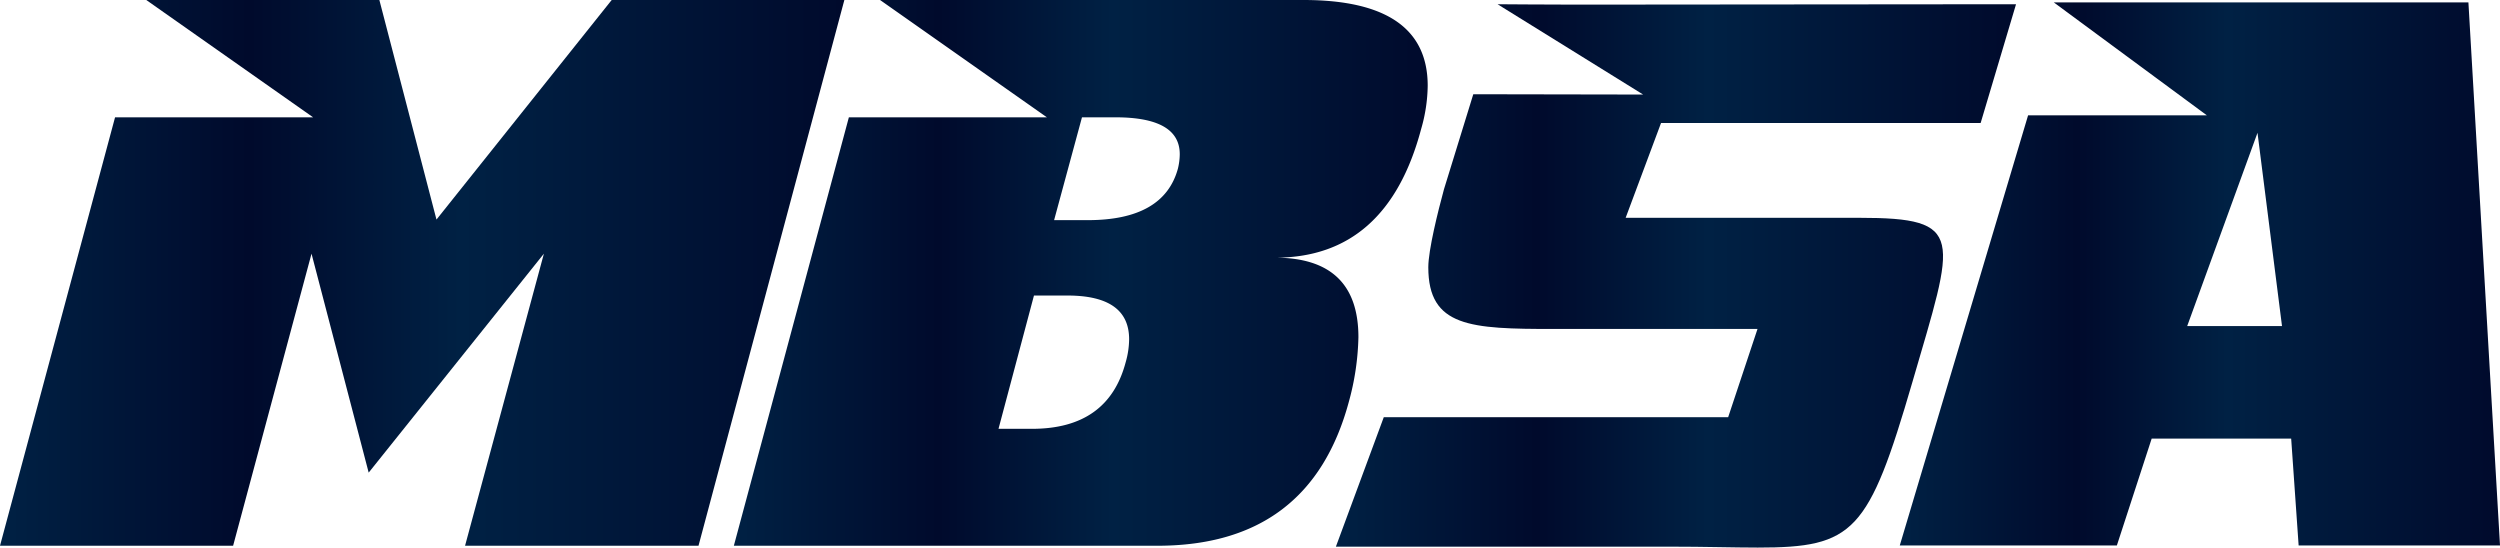 <svg id="a8211c08-1444-478f-8cdf-225f3475cd6b" data-name="Layer 1" xmlns="http://www.w3.org/2000/svg" xmlns:xlink="http://www.w3.org/1999/xlink" viewBox="0 0 797.9 174.764"><defs><style>.afc4a6a2-951e-4f65-9111-81d529b544ed{fill:url(#b231a34d-a5e5-432c-86c9-7717fc52062a);}.e1d79bac-9073-4241-99b6-87ce24542054{fill:url(#b9fe408d-b4ec-4a42-b15b-ef6f238c9e5b);}.acdba822-38a0-4863-a53a-df16bce49dea{fill:url(#b302c7d8-c561-4c43-a708-51c126d29adc);}.bf8a354d-cd24-428f-b9a3-55a06a9e9b57{fill:url(#a1ac4d55-de4d-40fa-adfd-6bcd6b343117);}</style><linearGradient id="b231a34d-a5e5-432c-86c9-7717fc52062a" x1="234.213" y1="355.709" x2="455.666" y2="355.709" gradientUnits="userSpaceOnUse"><stop offset="0" stop-color="#002144"/><stop offset="0.295" stop-color="#000a2c"/><stop offset="0.546" stop-color="#002144"/><stop offset="1" stop-color="#000a2c"/></linearGradient><linearGradient id="b9fe408d-b4ec-4a42-b15b-ef6f238c9e5b" x1="0" y1="87.091" x2="269.486" y2="87.091" xlink:href="#b231a34d-a5e5-432c-86c9-7717fc52062a"/><linearGradient id="b302c7d8-c561-4c43-a708-51c126d29adc" x1="606.336" y1="356.039" x2="797.9" y2="356.039" xlink:href="#b231a34d-a5e5-432c-86c9-7717fc52062a"/><linearGradient id="a1ac4d55-de4d-40fa-adfd-6bcd6b343117" x1="426.364" y1="356.675" x2="643.437" y2="356.675" xlink:href="#b231a34d-a5e5-432c-86c9-7717fc52062a"/></defs><path class="afc4a6a2-951e-4f65-9111-81d529b544ed" d="M455.666,295.994q0-27.356-39.61-27.376H280.88l53.247,37.441H270.924L234.213,442.8H369.374q48.752,0,61.128-45.97a83.604,83.604,0,0,0,3.051-20.576q0-25.381-26.607-25.395,35.737,0,46.645-41.134A51.599,51.599,0,0,0,455.666,295.994Zm-96.386,88.208Q353.682,405.483,329.38,405.48H318.683L330,362.94H340.686q19.7,0,19.686,13.974A27.367,27.367,0,0,1,359.281,384.202Zm16.657-61.743Q371.435,338.891,347.14,338.88H336.427l8.897-32.82h10.697q20.531,0,20.51,11.789A20.069,20.069,0,0,1,375.937,322.458Z" transform="translate(0 -268.618)"/><polygon class="e1d79bac-9073-4241-99b6-87ce24542054" points="99.426 80.964 117.669 150.841 173.589 80.964 148.425 174.183 222.934 174.183 269.486 0 195.229 0 139.304 70.075 121.077 0 46.683 0 99.931 37.441 36.722 37.441 0 174.183 74.398 174.183 99.426 80.964"/><path class="acdba822-38a0-4863-a53a-df16bce49dea" d="M686.729,408.603H731.25l2.381,34.099H797.9L787.818,269.376H655.479l48.862,36.052H647.285L606.336,442.701h69.285Zm33.775-97.603,7.821,61.677H698.068Z" transform="translate(0 -268.618)"/><path class="bf8a354d-cd24-428f-b9a3-55a06a9e9b57" d="M643.437,269.969l-140.402.126c-8.413,0-25.076-.126-25.076-.126l46.464,28.824-54.208-.099-9.357,30.339c-1.905,6.993-5,19.39-5,24.885,0,19.089,13.48,19.692,40.005,19.692h65.064l-9.363,28.154H441.649l-15.285,41.322H532.782c11.361,0,20.604.296,28.221.296,30.719,0,35.356-4.785,49.39-52.93,13.528-46.491,17.173-52.32-17.019-52.32H518.842l11.295-30.257H632.142Z" transform="translate(0 -268.618)"/></svg>